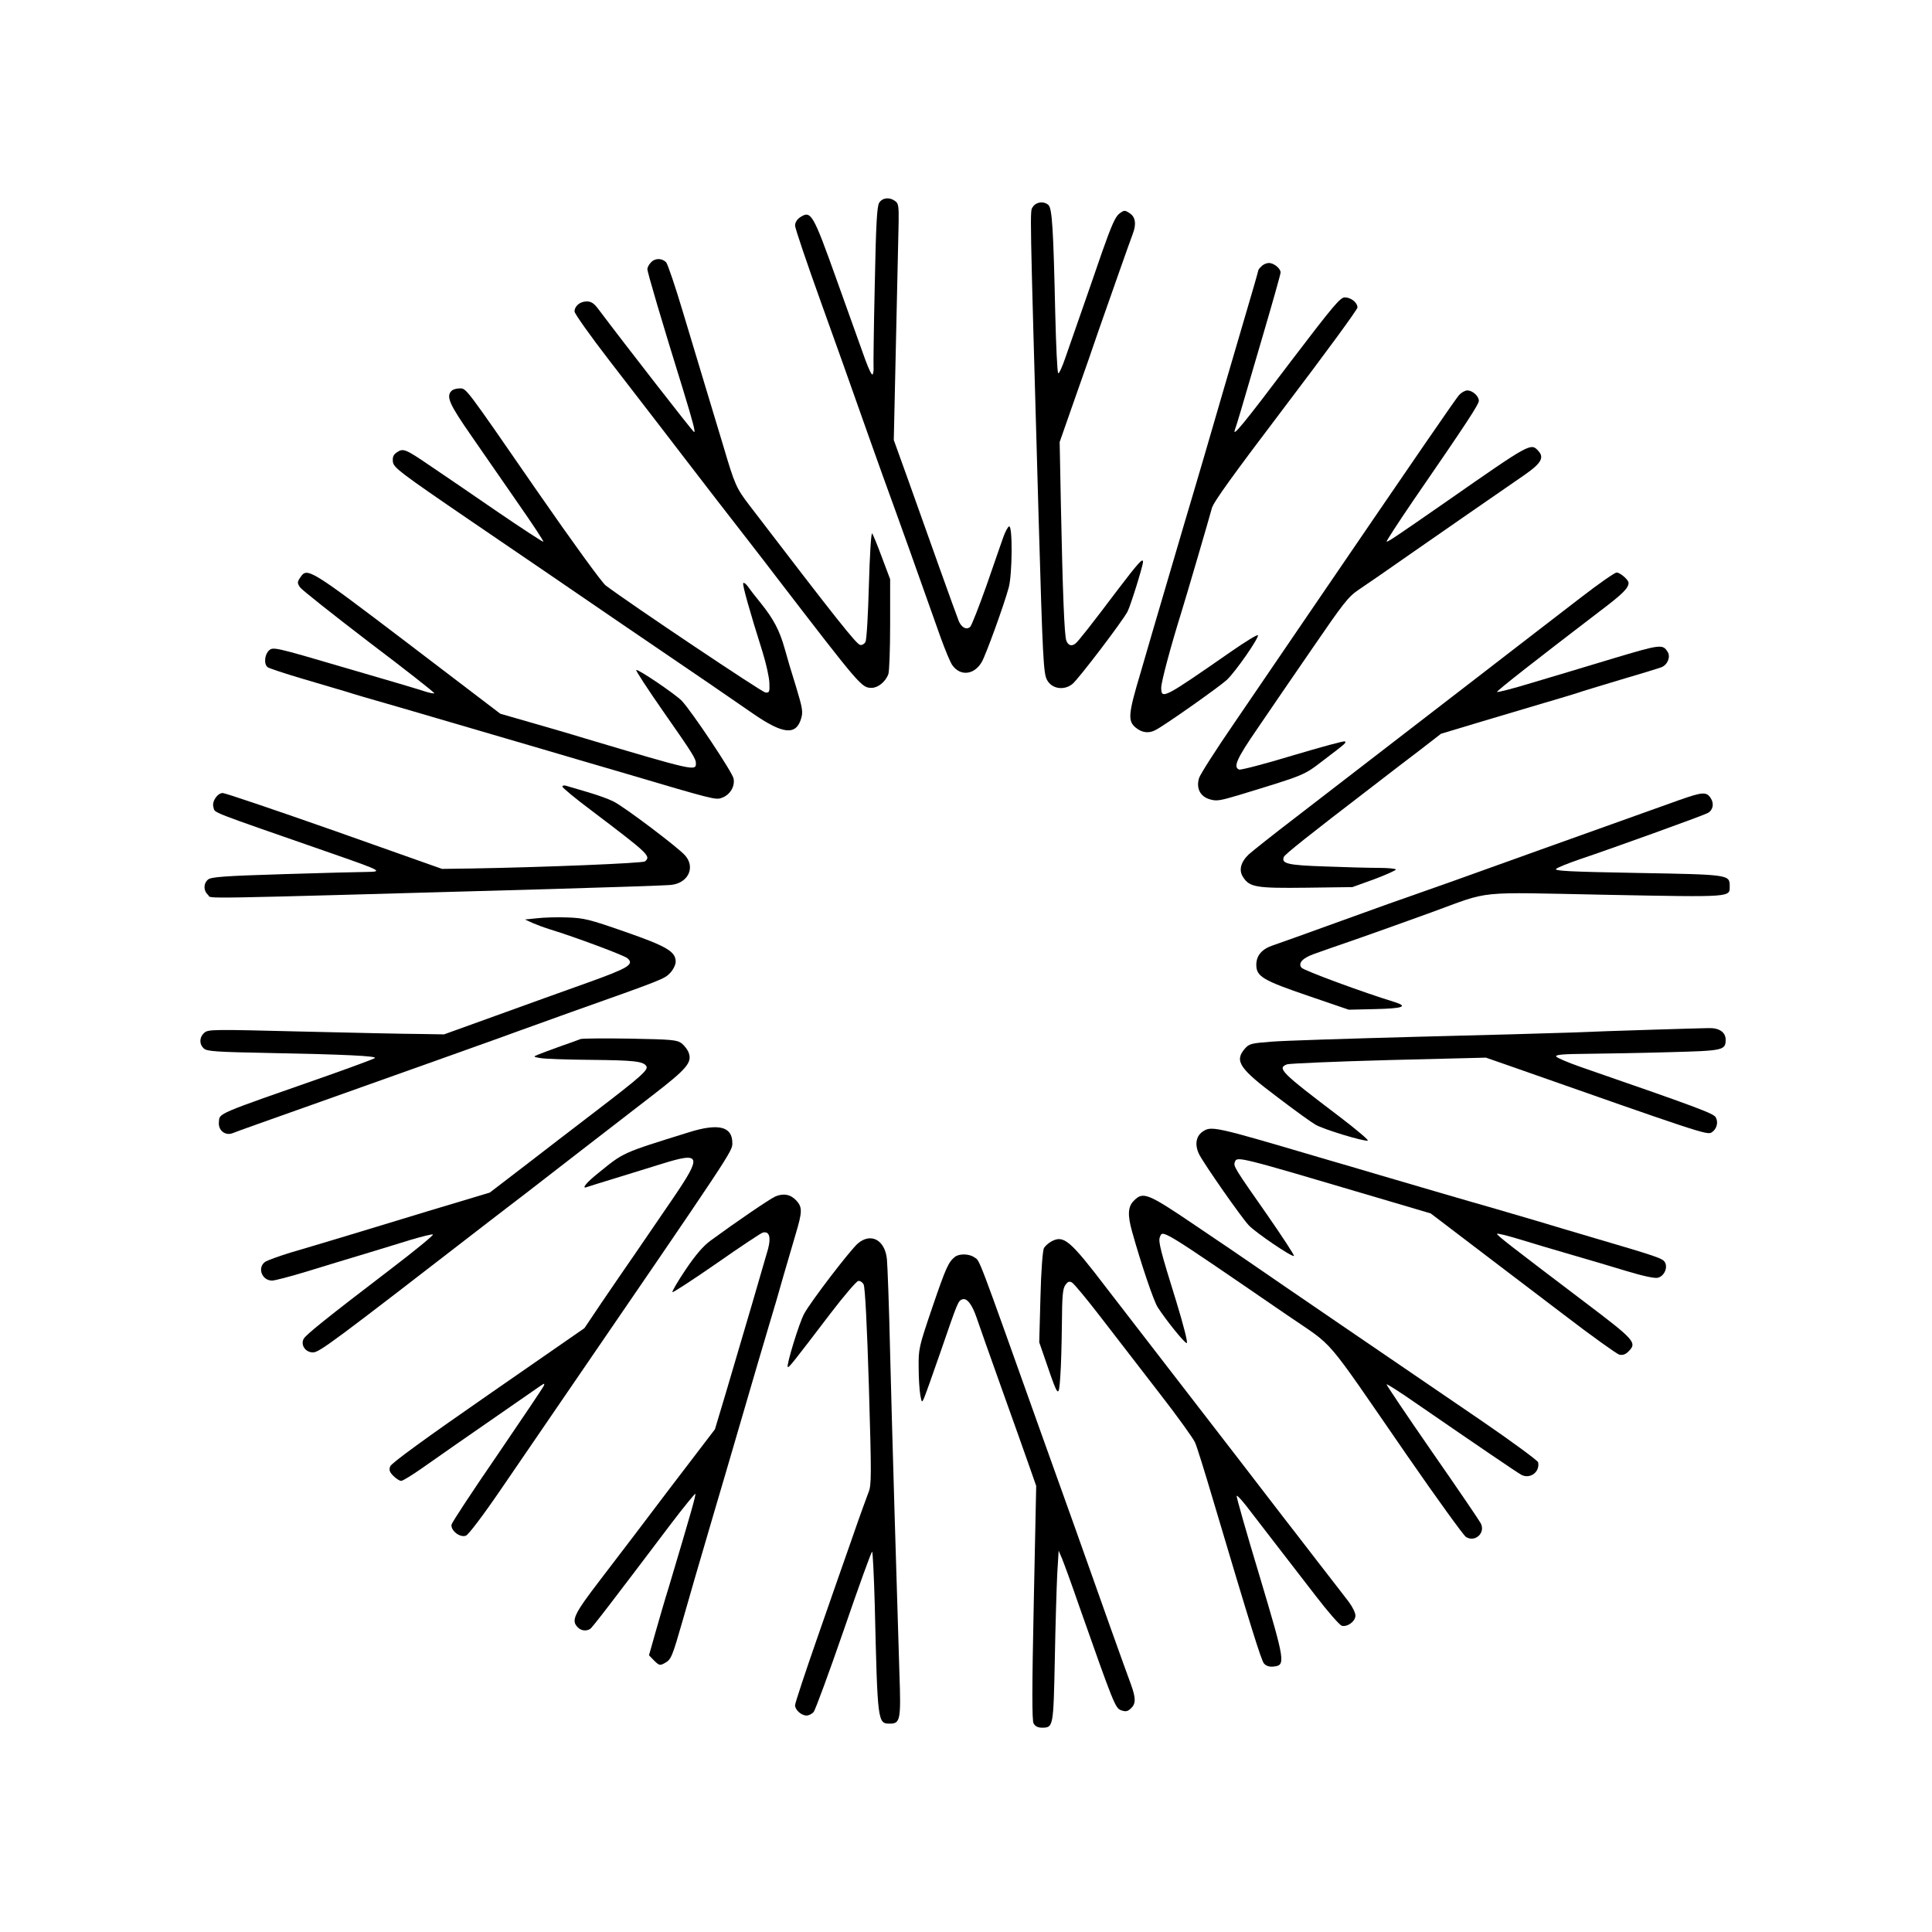 <?xml version="1.0" standalone="no"?>
<!DOCTYPE svg PUBLIC "-//W3C//DTD SVG 20010904//EN"
 "http://www.w3.org/TR/2001/REC-SVG-20010904/DTD/svg10.dtd">
<svg version="1.0" xmlns="http://www.w3.org/2000/svg"
 width="955pt" height="955pt" viewBox="0 0 955 955"
 preserveAspectRatio="xMidYMid meet">
<g transform="translate(0,955) scale(0.1,-0.1)"
fill="#000000" stroke="none">
<path d="M4346 8548 c-11 -18 -16 -100 -22 -408 -5 -212 -7 -394 -6 -405 1
-10 0 -26 -4 -35 -3 -9 -18 20 -38 75 -18 50 -81 226 -140 391 -118 330 -127
345 -181 310 -15 -10 -25 -26 -25 -41 0 -13 59 -187 131 -387 72 -200 150
-419 174 -488 24 -69 82 -231 128 -360 78 -214 186 -516 288 -805 22 -60 47
-121 57 -134 40 -55 108 -47 145 17 20 34 109 279 133 367 18 64 20 309 2 303
-6 -2 -19 -26 -29 -54 -9 -27 -47 -134 -83 -239 -37 -104 -73 -196 -80 -203
-17 -17 -41 -6 -56 26 -6 15 -49 133 -95 262 -46 129 -116 325 -155 435 l-72
200 11 495 c6 272 12 535 13 584 1 76 -1 91 -17 102 -28 21 -63 17 -79 -8z"/>
<path d="M5106 8528 c-16 -25 -17 54 28 -1538 20 -693 24 -768 41 -800 23 -45
84 -55 126 -21 29 23 249 312 273 359 15 30 76 225 76 245 0 21 -25 -7 -121
-133 -138 -183 -202 -264 -214 -272 -19 -14 -35 -8 -44 15 -10 26 -18 239 -27
672 l-6 310 77 220 c43 121 95 270 115 330 61 174 157 447 169 478 19 48 14
85 -15 103 -24 16 -27 16 -51 -2 -20 -15 -39 -59 -85 -189 -32 -94 -79 -228
-104 -300 -25 -71 -59 -169 -76 -218 -16 -48 -33 -85 -37 -82 -5 2 -11 138
-15 302 -9 405 -15 511 -33 529 -22 21 -60 17 -77 -8z"/>
<path d="M3217 8252 c-10 -10 -17 -25 -17 -32 0 -16 71 -257 176 -595 50 -164
64 -216 54 -210 -9 6 -334 423 -473 608 -21 28 -35 37 -57 37 -33 0 -60 -23
-60 -50 0 -10 77 -119 172 -242 95 -123 208 -270 253 -328 44 -58 170 -221
280 -364 110 -142 241 -310 290 -375 422 -549 424 -551 474 -551 31 0 68 30
82 67 5 13 9 125 9 247 l0 223 -41 109 c-22 60 -44 113 -48 117 -5 5 -12 -110
-16 -255 -4 -145 -11 -271 -17 -281 -5 -10 -17 -17 -26 -15 -19 4 -113 122
-549 692 -63 82 -72 103 -126 286 -14 47 -50 166 -80 265 -30 99 -85 281 -122
405 -37 124 -74 233 -82 243 -21 22 -56 22 -76 -1z"/>
<path d="M6236 8234 c-9 -8 -16 -17 -16 -20 0 -2 -11 -41 -24 -86 -99 -338
-222 -757 -242 -828 -14 -47 -38 -128 -53 -180 -16 -52 -70 -237 -121 -410
-51 -173 -115 -391 -142 -485 -61 -204 -64 -238 -25 -271 31 -26 66 -31 100
-12 48 25 314 213 351 247 43 40 159 207 154 221 -2 5 -61 -31 -133 -81 -334
-232 -345 -238 -345 -178 0 28 46 201 100 374 27 87 137 463 150 512 7 30 105
165 365 508 195 257 355 475 355 485 0 24 -32 50 -63 50 -22 0 -58 -43 -263
-312 -236 -313 -294 -383 -280 -343 4 11 18 56 31 100 13 44 62 211 109 372
47 160 86 298 86 306 0 20 -33 47 -58 47 -11 0 -28 -7 -36 -16z"/>
<path d="M2232 7618 c-28 -28 -11 -66 99 -224 60 -87 166 -240 234 -338 69
-99 123 -181 121 -184 -2 -2 -105 65 -228 149 -122 84 -270 185 -328 224 -126
86 -136 90 -167 70 -19 -13 -23 -23 -21 -47 3 -29 31 -51 393 -298 215 -146
541 -369 725 -495 184 -125 385 -262 445 -303 61 -42 159 -109 218 -150 148
-102 212 -108 237 -24 10 33 7 51 -25 157 -21 66 -46 151 -56 188 -25 90 -56
148 -117 224 -28 34 -57 72 -66 85 -9 12 -18 19 -22 16 -6 -6 32 -140 96 -343
17 -55 32 -122 33 -150 2 -46 0 -50 -20 -48 -17 2 -660 432 -789 529 -18 13
-168 220 -335 461 -367 531 -353 513 -388 513 -15 0 -32 -5 -39 -12z"/>
<path d="M7213 7598 c-18 -20 -185 -263 -748 -1088 -55 -80 -122 -179 -150
-220 -28 -41 -124 -182 -214 -314 -90 -131 -168 -253 -174 -272 -15 -50 5 -91
53 -105 33 -10 50 -7 141 20 334 102 322 97 421 173 113 86 113 86 106 93 -3
4 -119 -28 -257 -69 -138 -42 -258 -73 -266 -70 -30 12 -13 52 88 199 56 83
180 263 274 400 153 223 177 255 229 290 33 22 154 105 269 186 194 135 372
258 553 383 79 55 96 84 67 116 -38 42 -36 43 -455 -249 -249 -173 -292 -202
-296 -198 -2 2 57 93 132 203 263 382 324 475 324 493 0 23 -31 51 -57 51 -11
0 -29 -10 -40 -22z"/>
<path d="M1484 6695 c-15 -22 -15 -27 -1 -48 8 -12 162 -134 341 -271 180
-136 325 -250 323 -253 -3 -2 -25 2 -49 10 -23 8 -202 61 -395 117 -344 101
-353 103 -373 85 -22 -20 -27 -67 -7 -83 6 -5 84 -31 172 -57 88 -26 187 -55
220 -65 33 -11 123 -37 200 -59 77 -22 185 -54 240 -70 124 -36 378 -111 550
-161 72 -21 240 -71 375 -110 446 -132 458 -135 487 -124 41 14 67 56 59 96
-6 31 -204 328 -256 384 -32 33 -218 159 -225 152 -3 -3 57 -95 133 -204 149
-213 162 -235 162 -258 0 -38 -11 -36 -545 123 -71 22 -196 58 -276 81 l-146
42 -458 349 c-488 371 -497 376 -531 324z"/>
<path d="M7815 6597 c-88 -68 -320 -246 -515 -397 -593 -457 -687 -530 -895
-690 -110 -84 -214 -167 -232 -183 -40 -38 -51 -79 -28 -113 32 -50 66 -55
313 -52 l227 3 108 39 c59 22 107 44 107 48 0 4 -38 8 -83 8 -46 0 -166 3
-266 7 -186 6 -218 14 -205 47 5 13 122 106 435 346 75 58 183 141 240 184
l102 79 196 59 c108 32 250 74 316 94 66 19 138 41 160 48 22 8 119 37 215 66
96 28 187 56 203 62 30 12 46 52 30 76 -24 39 -36 37 -270 -33 -125 -38 -306
-92 -400 -120 -95 -29 -173 -49 -173 -45 0 7 197 161 507 398 114 86 143 115
143 141 0 15 -42 51 -59 51 -9 0 -88 -55 -176 -123z"/>
<path d="M2780 5662 c0 -6 64 -59 143 -118 285 -216 296 -226 265 -252 -12 -9
-500 -29 -858 -35 l-145 -2 -531 188 c-293 103 -541 187 -553 187 -26 0 -55
-42 -46 -70 10 -31 -42 -10 601 -234 227 -79 238 -85 159 -86 -33 0 -220 -5
-415 -11 -295 -9 -358 -14 -372 -27 -23 -20 -23 -55 1 -76 21 -19 -135 -22
1681 29 311 9 585 18 609 21 83 10 119 86 68 145 -30 36 -301 241 -354 267
-23 12 -81 33 -130 47 -48 14 -96 28 -105 31 -10 3 -18 1 -18 -4z"/>
<path d="M8300 5595 c-52 -19 -360 -129 -685 -245 -324 -117 -608 -218 -630
-225 -22 -7 -179 -63 -350 -125 -170 -62 -325 -117 -343 -123 -54 -18 -82 -50
-82 -96 0 -58 32 -77 261 -155 l196 -67 131 3 c136 3 165 13 95 35 -148 45
-450 156 -460 170 -17 22 5 47 61 67 22 8 124 44 226 79 102 36 262 93 355
127 302 110 205 100 865 87 630 -12 610 -13 610 44 0 56 -6 56 -458 64 -333 6
-411 10 -400 20 7 7 60 28 118 48 144 48 610 216 631 228 27 14 33 47 15 74
-21 32 -40 31 -156 -10z"/>
<path d="M2655 5011 l-60 -6 39 -18 c21 -9 59 -23 85 -31 127 -39 368 -129
383 -143 34 -30 5 -48 -199 -121 -109 -39 -313 -112 -453 -163 l-255 -92 -120
2 c-66 0 -328 6 -583 12 -439 11 -463 11 -482 -6 -25 -22 -26 -57 -2 -78 15
-14 62 -17 322 -22 372 -7 535 -15 523 -25 -4 -4 -107 -42 -228 -85 -566 -198
-539 -186 -543 -232 -4 -41 32 -69 69 -54 13 6 191 69 394 141 568 202 953
339 1025 366 36 13 148 53 250 90 460 163 464 165 493 195 15 16 27 41 27 55
0 50 -43 76 -250 148 -177 62 -203 68 -285 71 -49 2 -117 0 -150 -4z"/>
<path d="M8165 4460 c-132 -4 -312 -10 -400 -14 -88 -3 -432 -13 -765 -21
-333 -9 -654 -19 -714 -24 -102 -8 -111 -10 -133 -35 -52 -61 -27 -98 161
-239 85 -65 170 -126 188 -136 38 -23 242 -85 259 -79 6 2 -58 56 -142 120
-289 219 -307 238 -257 257 13 4 239 14 503 21 l480 12 115 -40 c941 -331 978
-343 1000 -330 26 16 35 50 21 75 -9 19 -99 52 -665 248 -66 23 -122 47 -124
53 -3 9 38 12 155 13 87 1 269 4 404 8 267 7 279 9 279 62 0 37 -33 59 -85 57
-22 0 -148 -4 -280 -8z"/>
<path d="M2870 4414 c-8 -3 -53 -20 -100 -36 -47 -17 -96 -35 -110 -41 -25
-10 -25 -11 10 -17 19 -4 133 -8 253 -9 210 -2 257 -7 272 -31 11 -18 -26 -51
-240 -215 -110 -84 -275 -211 -367 -282 l-167 -128 -163 -49 c-90 -27 -210
-63 -268 -81 -58 -18 -184 -56 -280 -85 -96 -29 -220 -66 -275 -82 -55 -17
-110 -37 -122 -44 -43 -27 -20 -94 32 -94 13 0 90 20 172 45 81 25 209 64 283
86 74 23 179 54 232 71 54 16 103 28 108 26 6 -2 -89 -80 -211 -173 -321 -245
-417 -323 -428 -343 -16 -31 9 -67 46 -67 32 0 97 49 877 652 45 35 124 95
176 135 52 40 176 136 275 213 100 77 256 198 347 268 175 135 200 165 182
214 -5 14 -21 35 -35 46 -24 17 -47 19 -255 23 -126 2 -236 1 -244 -2z"/>
<path d="M3405 3953 c-334 -104 -320 -98 -447 -201 -62 -49 -87 -82 -55 -69 6
2 66 21 132 41 66 20 171 53 233 72 198 62 204 44 59 -169 -57 -83 -141 -206
-186 -272 -46 -66 -121 -176 -168 -245 l-84 -125 -476 -330 c-309 -214 -479
-338 -484 -353 -7 -18 -4 -28 16 -48 13 -13 30 -24 38 -24 8 0 50 26 95 57 66
47 230 161 594 413 20 13 21 13 16 0 -3 -8 -106 -161 -228 -340 -123 -179
-225 -334 -228 -346 -5 -29 41 -66 71 -55 13 5 86 101 182 242 88 129 211 308
273 399 872 1273 862 1258 862 1300 0 82 -68 99 -215 53z"/>
<path d="M5943 3955 c-32 -23 -38 -66 -15 -112 28 -53 208 -311 245 -350 35
-37 215 -159 223 -151 3 3 -58 96 -135 207 -159 227 -165 237 -157 257 11 29
8 30 704 -176 l264 -78 201 -153 c111 -85 316 -240 455 -346 138 -106 263
-195 276 -199 17 -4 31 1 45 15 44 44 35 55 -219 247 -368 279 -430 327 -430
335 0 4 48 -8 108 -26 59 -18 172 -52 252 -75 80 -23 205 -60 277 -82 86 -26
142 -38 158 -34 31 8 50 49 35 76 -11 20 -35 28 -365 125 -88 26 -203 60 -255
76 -52 15 -149 44 -215 63 -66 19 -192 55 -280 81 -88 26 -218 64 -290 85 -71
21 -206 61 -300 88 -528 156 -538 158 -582 127z"/>
<path d="M3833 3636 c-29 -13 -196 -127 -320 -218 -37 -27 -74 -70 -124 -144
-39 -58 -68 -108 -65 -111 3 -3 101 61 218 142 117 82 220 150 228 152 32 9
42 -21 27 -79 -16 -57 -123 -424 -209 -713 l-54 -180 -220 -288 c-120 -159
-276 -364 -346 -455 -132 -172 -146 -202 -112 -236 16 -17 42 -20 61 -8 10 6
94 115 400 520 64 84 118 150 120 148 4 -4 -21 -93 -131 -461 -19 -60 -48
-161 -66 -224 l-32 -113 26 -27 c25 -24 28 -25 53 -11 31 17 36 31 89 215 34
121 70 243 157 540 20 66 79 269 132 450 53 182 114 390 136 463 22 72 55 185
73 250 19 64 46 156 60 205 32 107 32 129 4 161 -29 32 -64 39 -105 22z"/>
<path d="M5605 3615 c-30 -29 -32 -71 -9 -153 44 -158 106 -341 126 -373 41
-64 133 -178 144 -178 7 -1 -15 86 -52 207 -77 247 -89 295 -81 316 15 38 -6
51 630 -385 242 -166 170 -82 592 -693 148 -214 279 -395 291 -403 45 -29 99
20 73 68 -6 12 -114 171 -240 352 -126 182 -227 332 -225 334 2 3 69 -40 148
-95 305 -210 496 -340 518 -352 43 -23 93 14 83 62 -3 9 -129 102 -281 206
-152 104 -457 312 -677 462 -220 150 -427 292 -460 315 -33 23 -158 108 -277
188 -236 160 -258 168 -303 122z"/>
<path d="M4241 3404 c-36 -30 -234 -288 -266 -348 -24 -43 -89 -255 -81 -263
5 -5 24 19 213 267 65 85 126 156 135 158 9 2 21 -6 27 -17 7 -12 17 -207 26
-505 13 -443 13 -488 -2 -523 -8 -21 -44 -119 -78 -218 -35 -99 -113 -323
-174 -498 -61 -175 -111 -326 -111 -336 0 -23 31 -51 57 -51 11 0 27 8 35 18
8 9 75 191 149 405 73 213 136 387 140 387 3 0 9 -118 13 -262 14 -588 14
-588 76 -588 50 0 54 21 46 245 -13 413 -36 1184 -46 1585 -5 228 -13 438 -16
467 -10 94 -79 131 -143 77z"/>
<path d="M5198 3414 c-15 -8 -32 -23 -38 -34 -6 -12 -14 -115 -17 -243 l-6
-222 38 -110 c56 -164 59 -166 66 -60 4 50 7 167 8 260 1 137 4 175 17 193 11
16 19 20 32 13 10 -5 72 -80 140 -168 67 -87 197 -255 288 -373 92 -118 173
-231 181 -250 9 -19 48 -145 88 -280 188 -632 239 -796 253 -813 11 -12 27
-17 46 -15 62 6 60 19 -68 448 -65 215 -116 394 -113 396 3 3 23 -19 46 -48
22 -29 85 -110 138 -179 54 -70 147 -190 207 -268 59 -77 117 -143 128 -147
27 -8 68 21 68 50 0 14 -15 44 -33 68 -18 24 -89 115 -157 203 -68 88 -144
187 -170 220 -54 71 -355 461 -590 765 -91 118 -218 282 -281 364 -180 236
-211 262 -271 230z"/>
<path d="M4720 3337 c-32 -26 -44 -52 -111 -248 -67 -197 -69 -206 -68 -298 0
-53 4 -114 8 -136 7 -39 8 -40 19 -15 6 14 43 117 82 230 85 247 86 249 106
257 23 9 49 -24 72 -92 11 -33 66 -188 122 -345 56 -157 118 -330 137 -385
l35 -100 -12 -576 c-9 -430 -9 -582 -1 -598 8 -14 21 -21 41 -21 57 0 57 2 64
337 3 169 9 360 12 423 l7 115 17 -40 c9 -22 47 -125 83 -230 173 -491 180
-509 209 -519 22 -8 32 -6 48 9 25 23 25 50 1 117 -11 29 -57 157 -102 283
-45 127 -123 347 -174 490 -51 143 -128 357 -170 475 -319 894 -300 846 -329
865 -25 18 -75 19 -96 2z"/>
</g>
</svg>
